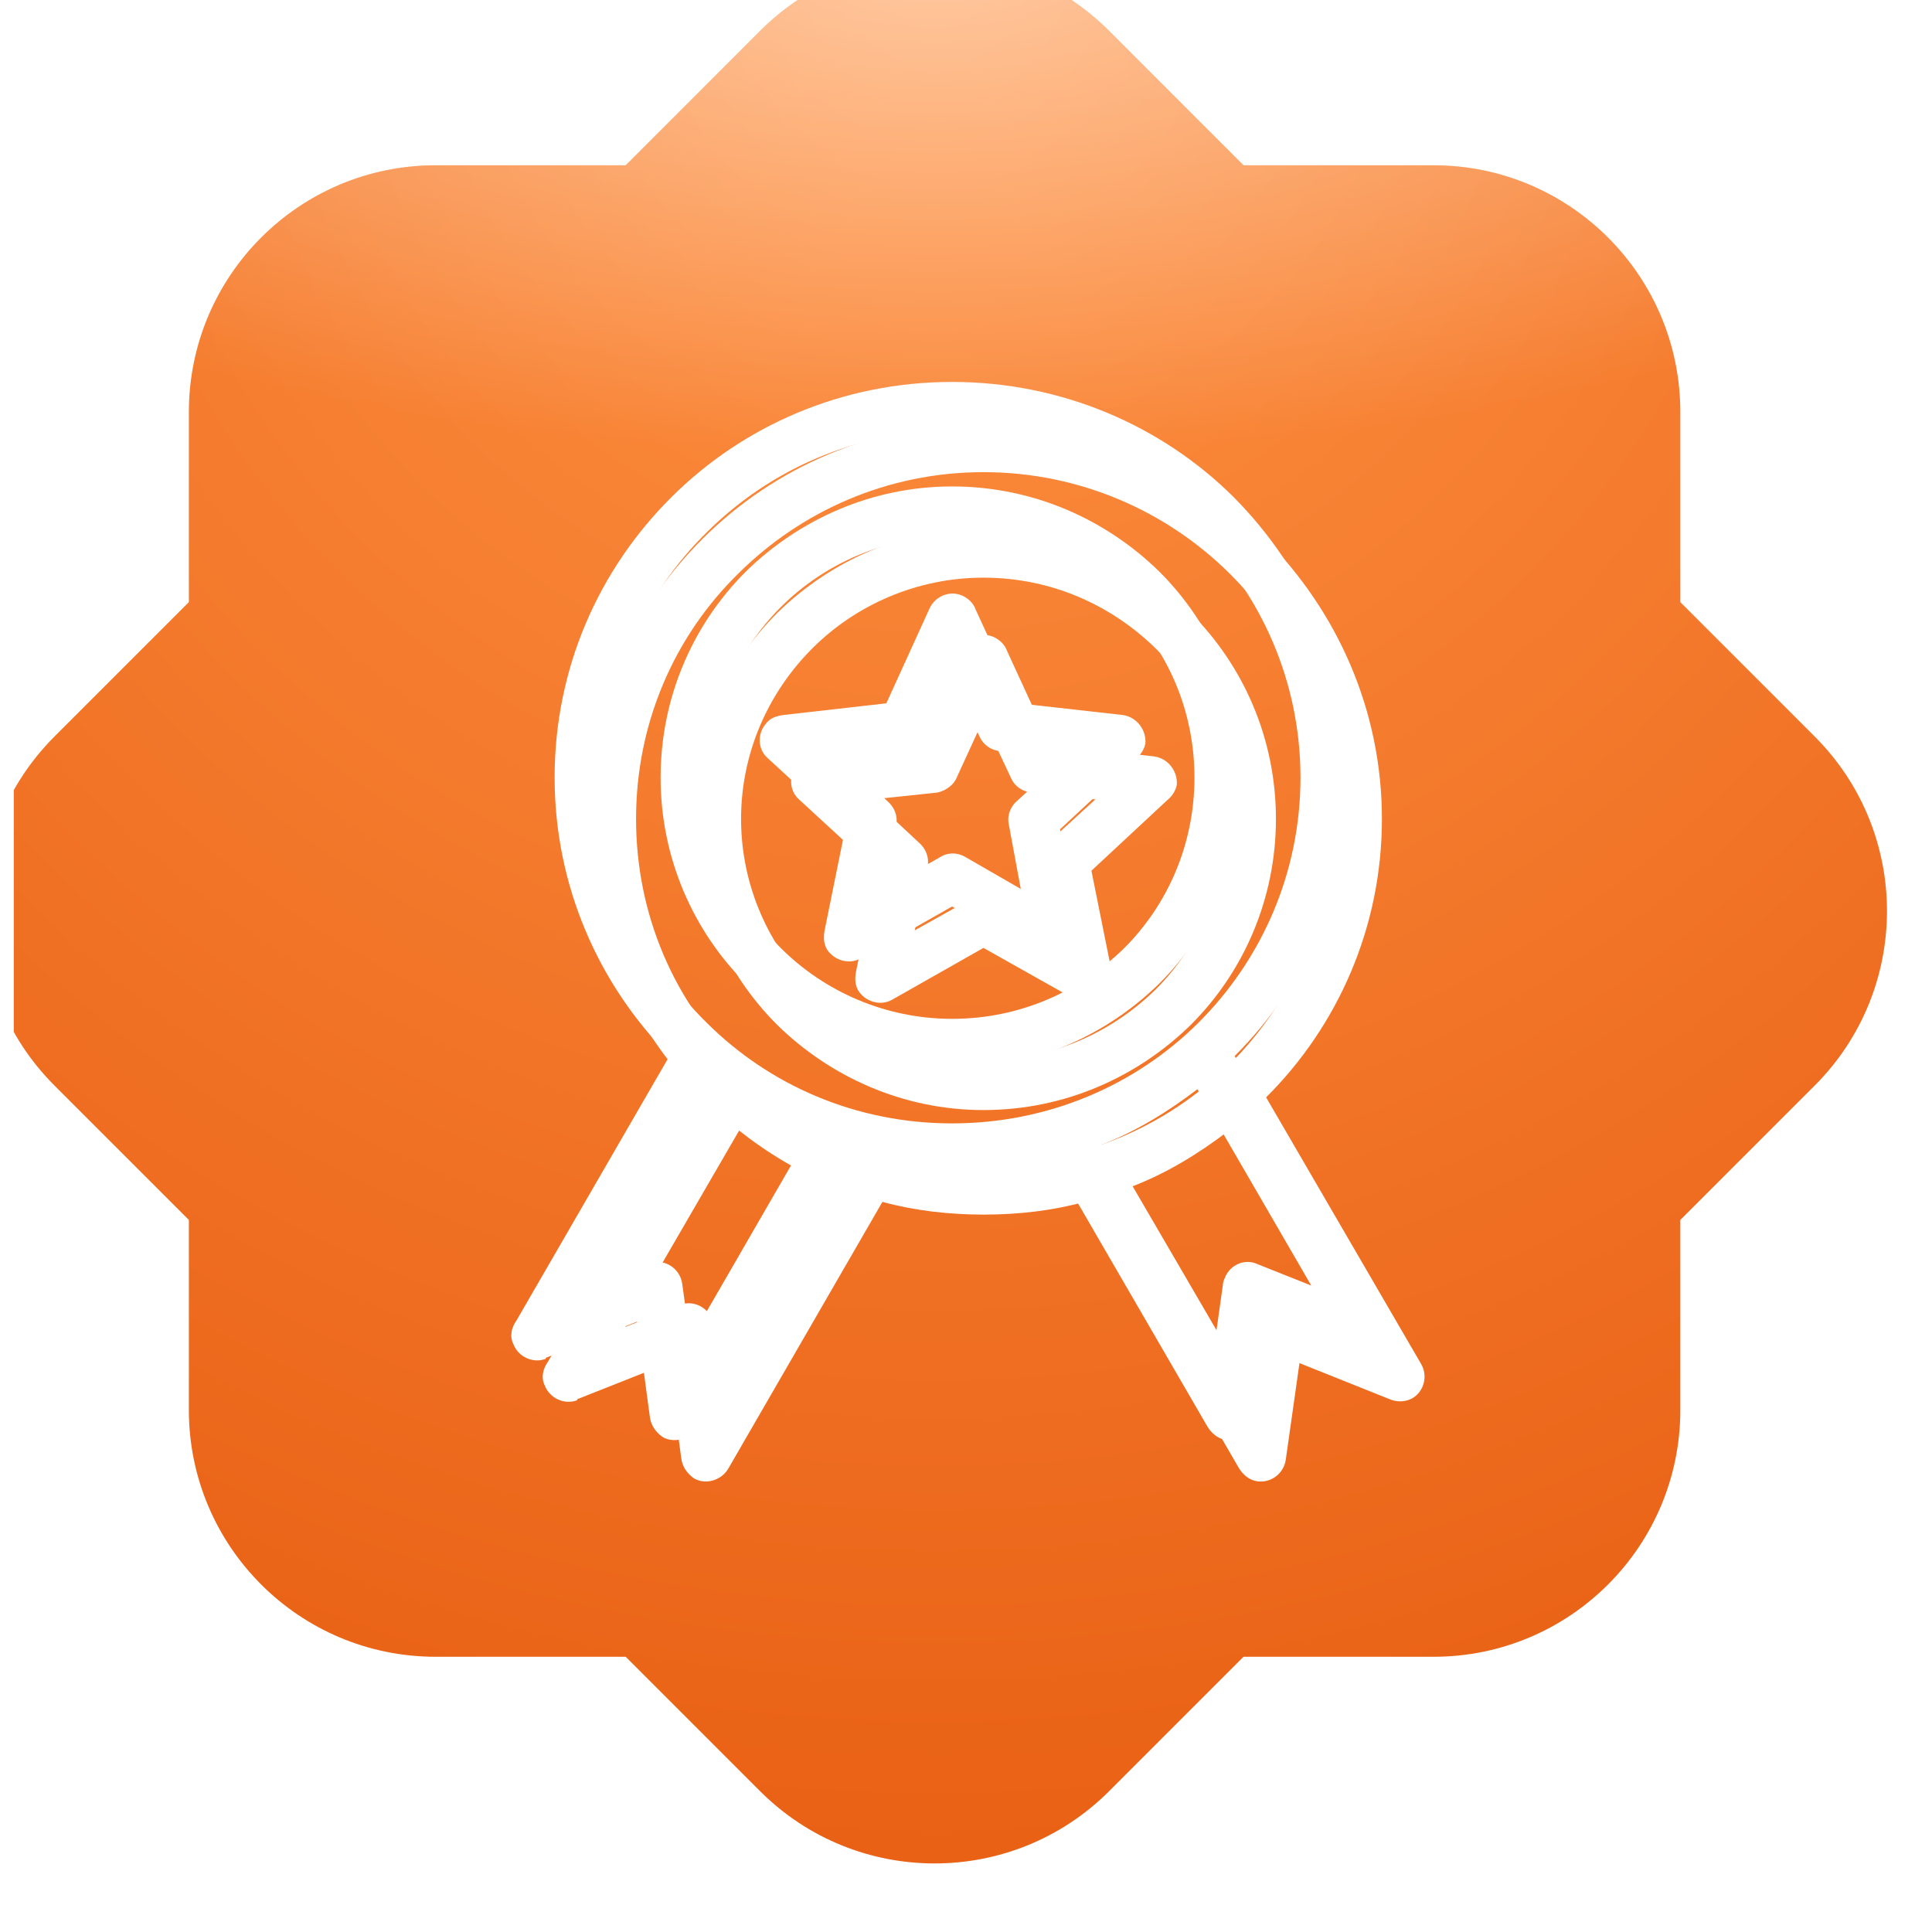 <svg width="71" height="70" viewBox="0 0 71 70" fill="none" xmlns="http://www.w3.org/2000/svg">
<g clip-path="url(#clip0_12311_3234)">
<g filter="url(#filter0_ii_12311_3234)">
<path fill-rule="evenodd" clip-rule="evenodd" d="M29.087 2.656C32.629 -0.885 38.371 -0.885 41.913 2.656L46.852 7.595H53.836C58.845 7.595 62.905 11.655 62.905 16.664V23.648L67.844 28.587C71.385 32.129 71.385 37.871 67.844 41.413L62.905 46.352V53.336C62.905 58.345 58.845 62.405 53.836 62.405H46.852L41.913 67.344C38.371 70.885 32.629 70.885 29.087 67.344L24.148 62.405H17.164C12.155 62.405 8.095 58.345 8.095 53.336V46.352L3.156 41.413C-0.385 37.871 -0.385 32.129 3.156 28.587L8.095 23.648V16.664C8.095 11.655 12.155 7.595 17.164 7.595H24.148L29.087 2.656ZM46.493 19.792C43.86 17.171 40.182 15.556 36.142 15.556C32.103 15.556 28.46 17.171 25.828 19.792C23.159 22.448 21.536 26.074 21.536 30.095C21.536 34.08 23.159 37.706 25.756 40.327L20.129 50.056C19.949 50.307 19.877 50.63 20.021 50.917C20.201 51.384 20.742 51.635 21.211 51.456V51.42L24.565 50.091L25.034 53.574C25.07 53.897 25.251 54.148 25.503 54.328C25.936 54.579 26.513 54.399 26.765 53.969L32.428 44.168C33.618 44.491 34.88 44.635 36.142 44.635C37.441 44.635 38.667 44.491 39.857 44.168L45.519 53.933C45.664 54.184 45.916 54.399 46.205 54.435C46.709 54.507 47.178 54.148 47.251 53.645L47.755 50.091L51.073 51.42C51.326 51.527 51.651 51.527 51.903 51.384C52.336 51.133 52.48 50.558 52.227 50.127L46.529 40.327C49.162 37.706 50.785 34.08 50.785 30.095C50.785 26.074 49.126 22.448 46.493 19.792ZM38.595 27.367L37.008 23.92C36.936 23.705 36.755 23.525 36.539 23.418C36.07 23.202 35.529 23.418 35.313 23.884L33.726 27.367L29.939 27.797C29.687 27.833 29.47 27.905 29.326 28.085C28.965 28.48 29.001 29.054 29.362 29.377L32.211 31.998L31.454 35.731C31.418 35.947 31.418 36.162 31.526 36.378C31.778 36.808 32.355 36.988 32.788 36.737L36.142 34.834L39.46 36.701C39.677 36.808 39.893 36.88 40.146 36.844C40.651 36.737 40.975 36.234 40.867 35.767L40.109 31.998L42.887 29.413C43.067 29.269 43.211 29.054 43.247 28.839C43.283 28.336 42.923 27.869 42.418 27.797L38.595 27.367ZM36.142 26.433L37.152 28.587C37.296 28.91 37.585 29.09 37.91 29.126L40.254 29.377L38.487 30.993C38.234 31.244 38.162 31.567 38.234 31.854L38.667 34.188L36.611 33.003C36.287 32.824 35.926 32.859 35.673 33.039L33.618 34.188L34.087 31.854C34.159 31.495 34.014 31.172 33.762 30.957L32.067 29.377L34.447 29.126C34.772 29.054 35.06 28.839 35.169 28.551L36.142 26.433ZM27.162 41.547C28.208 42.373 29.398 43.091 30.66 43.593L26.513 50.773L26.224 48.691C26.152 48.189 25.683 47.83 25.178 47.901C25.124 47.919 25.079 47.937 25.034 47.955C24.989 47.973 24.944 47.991 24.89 48.009L22.978 48.763L27.162 41.547ZM41.624 43.593C42.923 43.091 44.077 42.373 45.159 41.547L49.342 48.763L47.359 47.973C46.89 47.758 46.349 48.009 46.169 48.476C46.133 48.548 46.096 48.655 46.096 48.727L45.808 50.773L41.624 43.593ZM43.752 22.52C41.805 20.617 39.136 19.397 36.142 19.397C33.185 19.397 30.516 20.617 28.569 22.52C26.621 24.459 25.431 27.151 25.431 30.095C25.431 33.039 26.621 35.731 28.569 37.67C30.516 39.573 33.185 40.793 36.142 40.793C39.136 40.793 41.805 39.573 43.752 37.67C45.7 35.731 46.89 33.039 46.89 30.095C46.89 27.151 45.7 24.459 43.752 22.52ZM36.142 21.228C38.631 21.228 40.831 22.233 42.454 23.812C44.077 25.428 45.05 27.654 45.05 30.095C45.05 32.536 44.077 34.762 42.454 36.378C40.831 37.957 38.631 38.962 36.142 38.962C33.69 38.962 31.454 37.957 29.867 36.378C28.244 34.762 27.234 32.536 27.234 30.095C27.234 27.654 28.244 25.428 29.867 23.812C31.454 22.233 33.69 21.228 36.142 21.228ZM36.142 17.351C39.677 17.351 42.887 18.787 45.195 21.084C47.503 23.382 48.946 26.577 48.946 30.095C48.946 33.613 47.503 36.808 45.195 39.106C42.887 41.404 39.677 42.804 36.142 42.804C32.608 42.804 29.434 41.404 27.126 39.106C24.782 36.808 23.375 33.613 23.375 30.095C23.375 26.577 24.782 23.382 27.126 21.084C29.434 18.787 32.608 17.351 36.142 17.351Z" fill="url(#paint0_radial_12311_3234)"/>
<path fill-rule="evenodd" clip-rule="evenodd" d="M29.087 2.656C32.629 -0.885 38.371 -0.885 41.913 2.656L46.852 7.595H53.836C58.845 7.595 62.905 11.655 62.905 16.664V23.648L67.844 28.587C71.385 32.129 71.385 37.871 67.844 41.413L62.905 46.352V53.336C62.905 58.345 58.845 62.405 53.836 62.405H46.852L41.913 67.344C38.371 70.885 32.629 70.885 29.087 67.344L24.148 62.405H17.164C12.155 62.405 8.095 58.345 8.095 53.336V46.352L3.156 41.413C-0.385 37.871 -0.385 32.129 3.156 28.587L8.095 23.648V16.664C8.095 11.655 12.155 7.595 17.164 7.595H24.148L29.087 2.656ZM46.493 19.792C43.86 17.171 40.182 15.556 36.142 15.556C32.103 15.556 28.46 17.171 25.828 19.792C23.159 22.448 21.536 26.074 21.536 30.095C21.536 34.08 23.159 37.706 25.756 40.327L20.129 50.056C19.949 50.307 19.877 50.63 20.021 50.917C20.201 51.384 20.742 51.635 21.211 51.456V51.42L24.565 50.091L25.034 53.574C25.07 53.897 25.251 54.148 25.503 54.328C25.936 54.579 26.513 54.399 26.765 53.969L32.428 44.168C33.618 44.491 34.88 44.635 36.142 44.635C37.441 44.635 38.667 44.491 39.857 44.168L45.519 53.933C45.664 54.184 45.916 54.399 46.205 54.435C46.709 54.507 47.178 54.148 47.251 53.645L47.755 50.091L51.073 51.42C51.326 51.527 51.651 51.527 51.903 51.384C52.336 51.133 52.48 50.558 52.227 50.127L46.529 40.327C49.162 37.706 50.785 34.08 50.785 30.095C50.785 26.074 49.126 22.448 46.493 19.792ZM38.595 27.367L37.008 23.92C36.936 23.705 36.755 23.525 36.539 23.418C36.07 23.202 35.529 23.418 35.313 23.884L33.726 27.367L29.939 27.797C29.687 27.833 29.47 27.905 29.326 28.085C28.965 28.48 29.001 29.054 29.362 29.377L32.211 31.998L31.454 35.731C31.418 35.947 31.418 36.162 31.526 36.378C31.778 36.808 32.355 36.988 32.788 36.737L36.142 34.834L39.46 36.701C39.677 36.808 39.893 36.88 40.146 36.844C40.651 36.737 40.975 36.234 40.867 35.767L40.109 31.998L42.887 29.413C43.067 29.269 43.211 29.054 43.247 28.839C43.283 28.336 42.923 27.869 42.418 27.797L38.595 27.367ZM36.142 26.433L37.152 28.587C37.296 28.91 37.585 29.09 37.91 29.126L40.254 29.377L38.487 30.993C38.234 31.244 38.162 31.567 38.234 31.854L38.667 34.188L36.611 33.003C36.287 32.824 35.926 32.859 35.673 33.039L33.618 34.188L34.087 31.854C34.159 31.495 34.014 31.172 33.762 30.957L32.067 29.377L34.447 29.126C34.772 29.054 35.06 28.839 35.169 28.551L36.142 26.433ZM27.162 41.547C28.208 42.373 29.398 43.091 30.66 43.593L26.513 50.773L26.224 48.691C26.152 48.189 25.683 47.83 25.178 47.901C25.124 47.919 25.079 47.937 25.034 47.955C24.989 47.973 24.944 47.991 24.89 48.009L22.978 48.763L27.162 41.547ZM41.624 43.593C42.923 43.091 44.077 42.373 45.159 41.547L49.342 48.763L47.359 47.973C46.89 47.758 46.349 48.009 46.169 48.476C46.133 48.548 46.096 48.655 46.096 48.727L45.808 50.773L41.624 43.593ZM43.752 22.52C41.805 20.617 39.136 19.397 36.142 19.397C33.185 19.397 30.516 20.617 28.569 22.52C26.621 24.459 25.431 27.151 25.431 30.095C25.431 33.039 26.621 35.731 28.569 37.67C30.516 39.573 33.185 40.793 36.142 40.793C39.136 40.793 41.805 39.573 43.752 37.67C45.7 35.731 46.89 33.039 46.89 30.095C46.89 27.151 45.7 24.459 43.752 22.52ZM36.142 21.228C38.631 21.228 40.831 22.233 42.454 23.812C44.077 25.428 45.05 27.654 45.05 30.095C45.05 32.536 44.077 34.762 42.454 36.378C40.831 37.957 38.631 38.962 36.142 38.962C33.69 38.962 31.454 37.957 29.867 36.378C28.244 34.762 27.234 32.536 27.234 30.095C27.234 27.654 28.244 25.428 29.867 23.812C31.454 22.233 33.69 21.228 36.142 21.228ZM36.142 17.351C39.677 17.351 42.887 18.787 45.195 21.084C47.503 23.382 48.946 26.577 48.946 30.095C48.946 33.613 47.503 36.808 45.195 39.106C42.887 41.404 39.677 42.804 36.142 42.804C32.608 42.804 29.434 41.404 27.126 39.106C24.782 36.808 23.375 33.613 23.375 30.095C23.375 26.577 24.782 23.382 27.126 21.084C29.434 18.787 32.608 17.351 36.142 17.351Z" fill="url(#paint1_radial_12311_3234)" fill-opacity="0.5"/>
</g>
<path fill-rule="evenodd" clip-rule="evenodd" d="M36.142 15.556C40.182 15.556 43.86 17.171 46.493 19.792C49.126 22.448 50.785 26.074 50.785 30.095C50.785 34.08 49.162 37.706 46.529 40.327L52.227 50.127C52.48 50.558 52.336 51.133 51.903 51.384C51.651 51.528 51.326 51.528 51.073 51.42L47.755 50.092L47.251 53.646C47.178 54.148 46.709 54.507 46.205 54.435C45.916 54.4 45.664 54.184 45.519 53.933L39.857 44.168C38.667 44.491 37.441 44.635 36.142 44.635C34.88 44.635 33.618 44.491 32.428 44.168L26.765 53.969C26.513 54.4 25.936 54.579 25.503 54.328C25.251 54.148 25.07 53.897 25.034 53.574L24.565 50.092L21.211 51.42V51.456C20.742 51.635 20.201 51.384 20.021 50.917C19.877 50.63 19.949 50.307 20.129 50.056L25.756 40.327C23.159 37.706 21.536 34.08 21.536 30.095C21.536 26.074 23.159 22.448 25.828 19.792C28.46 17.171 32.103 15.556 36.142 15.556ZM37.008 23.92L38.595 27.367L42.418 27.798C42.923 27.869 43.283 28.336 43.247 28.839C43.211 29.054 43.067 29.27 42.887 29.413L40.109 31.998L40.867 35.767C40.975 36.234 40.651 36.737 40.146 36.844C39.893 36.88 39.677 36.809 39.46 36.701L36.142 34.834L32.788 36.737C32.355 36.988 31.778 36.809 31.526 36.378C31.418 36.162 31.418 35.947 31.454 35.731L32.211 31.998L29.362 29.377C29.001 29.054 28.965 28.48 29.326 28.085C29.47 27.905 29.687 27.834 29.939 27.798L33.726 27.367L35.313 23.884C35.529 23.418 36.07 23.202 36.539 23.418C36.755 23.526 36.936 23.705 37.008 23.92ZM37.152 28.587L36.142 26.433L35.169 28.552C35.06 28.839 34.772 29.054 34.447 29.126L32.067 29.377L33.762 30.957C34.014 31.172 34.159 31.495 34.087 31.854L33.618 34.188L35.673 33.039C35.926 32.859 36.287 32.824 36.611 33.003L38.667 34.188L38.234 31.854C38.162 31.567 38.234 31.244 38.487 30.993L40.254 29.377L37.91 29.126C37.585 29.09 37.296 28.91 37.152 28.587ZM30.66 43.594C29.398 43.091 28.208 42.373 27.162 41.547L22.978 48.763L24.89 48.009C24.998 47.973 25.07 47.938 25.178 47.902C25.683 47.83 26.152 48.189 26.224 48.691L26.513 50.774L30.66 43.594ZM45.159 41.547C44.077 42.373 42.923 43.091 41.624 43.594L45.808 50.774L46.096 48.727C46.096 48.656 46.133 48.548 46.169 48.476C46.349 48.009 46.89 47.758 47.359 47.973L49.342 48.763L45.159 41.547ZM36.142 19.397C39.136 19.397 41.805 20.618 43.752 22.52C45.7 24.459 46.89 27.151 46.89 30.095C46.89 33.039 45.7 35.731 43.752 37.67C41.805 39.573 39.136 40.793 36.142 40.793C33.185 40.793 30.516 39.573 28.569 37.67C26.621 35.731 25.431 33.039 25.431 30.095C25.431 27.151 26.621 24.459 28.569 22.52C30.516 20.618 33.185 19.397 36.142 19.397ZM42.454 23.813C40.831 22.233 38.631 21.228 36.142 21.228C33.69 21.228 31.454 22.233 29.867 23.813C28.244 25.428 27.234 27.654 27.234 30.095C27.234 32.536 28.244 34.762 29.867 36.378C31.454 37.957 33.69 38.962 36.142 38.962C38.631 38.962 40.831 37.957 42.454 36.378C44.077 34.762 45.05 32.536 45.05 30.095C45.05 27.654 44.077 25.428 42.454 23.813ZM45.195 21.084C42.887 18.787 39.677 17.351 36.142 17.351C32.608 17.351 29.434 18.787 27.126 21.084C24.782 23.382 23.375 26.577 23.375 30.095C23.375 33.613 24.782 36.809 27.126 39.106C29.434 41.404 32.608 42.804 36.142 42.804C39.677 42.804 42.887 41.404 45.195 39.106C47.503 36.809 48.946 33.613 48.946 30.095C48.946 26.577 47.503 23.382 45.195 21.084Z" fill="white"/>
</g>
<defs>
<filter id="filter0_ii_12311_3234" x="-0.654" y="-2.308" width="71.154" height="73.094" filterUnits="userSpaceOnUse" color-interpolation-filters="sRGB">
<feFlood flood-opacity="0" result="BackgroundImageFix"/>
<feBlend mode="normal" in="SourceGraphic" in2="BackgroundImageFix" result="shape"/>
<feColorMatrix in="SourceAlpha" type="matrix" values="0 0 0 0 0 0 0 0 0 0 0 0 0 0 0 0 0 0 127 0" result="hardAlpha"/>
<feOffset dx="-1.154" dy="-2.308"/>
<feGaussianBlur stdDeviation="3.462"/>
<feComposite in2="hardAlpha" operator="arithmetic" k2="-1" k3="1"/>
<feColorMatrix type="matrix" values="0 0 0 0 1 0 0 0 0 0.891 0 0 0 0 0.321 0 0 0 1 0"/>
<feBlend mode="normal" in2="shape" result="effect1_innerShadow_12311_3234"/>
<feColorMatrix in="SourceAlpha" type="matrix" values="0 0 0 0 0 0 0 0 0 0 0 0 0 0 0 0 0 0 127 0" result="hardAlpha"/>
<feOffset dy="0.787"/>
<feGaussianBlur stdDeviation="0.524"/>
<feComposite in2="hardAlpha" operator="arithmetic" k2="-1" k3="1"/>
<feColorMatrix type="matrix" values="0 0 0 0 1 0 0 0 0 1 0 0 0 0 1 0 0 0 0.25 0"/>
<feBlend mode="normal" in2="effect1_innerShadow_12311_3234" result="effect2_innerShadow_12311_3234"/>
</filter>
<radialGradient id="paint0_radial_12311_3234" cx="0" cy="0" r="1" gradientUnits="userSpaceOnUse" gradientTransform="translate(35.5) rotate(90) scale(70)">
<stop stop-color="#FF9344"/>
<stop offset="1" stop-color="#E96115"/>
</radialGradient>
<radialGradient id="paint1_radial_12311_3234" cx="0" cy="0" r="1" gradientUnits="userSpaceOnUse" gradientTransform="translate(35.5) rotate(90) scale(18.375 47.776)">
<stop stop-color="white"/>
<stop offset="1" stop-color="white" stop-opacity="0"/>
</radialGradient>
<clipPath id="clip0_12311_3234">
<rect width="70" height="70" fill="white" transform="translate(0.5)"/>
</clipPath>
</defs>
</svg>
